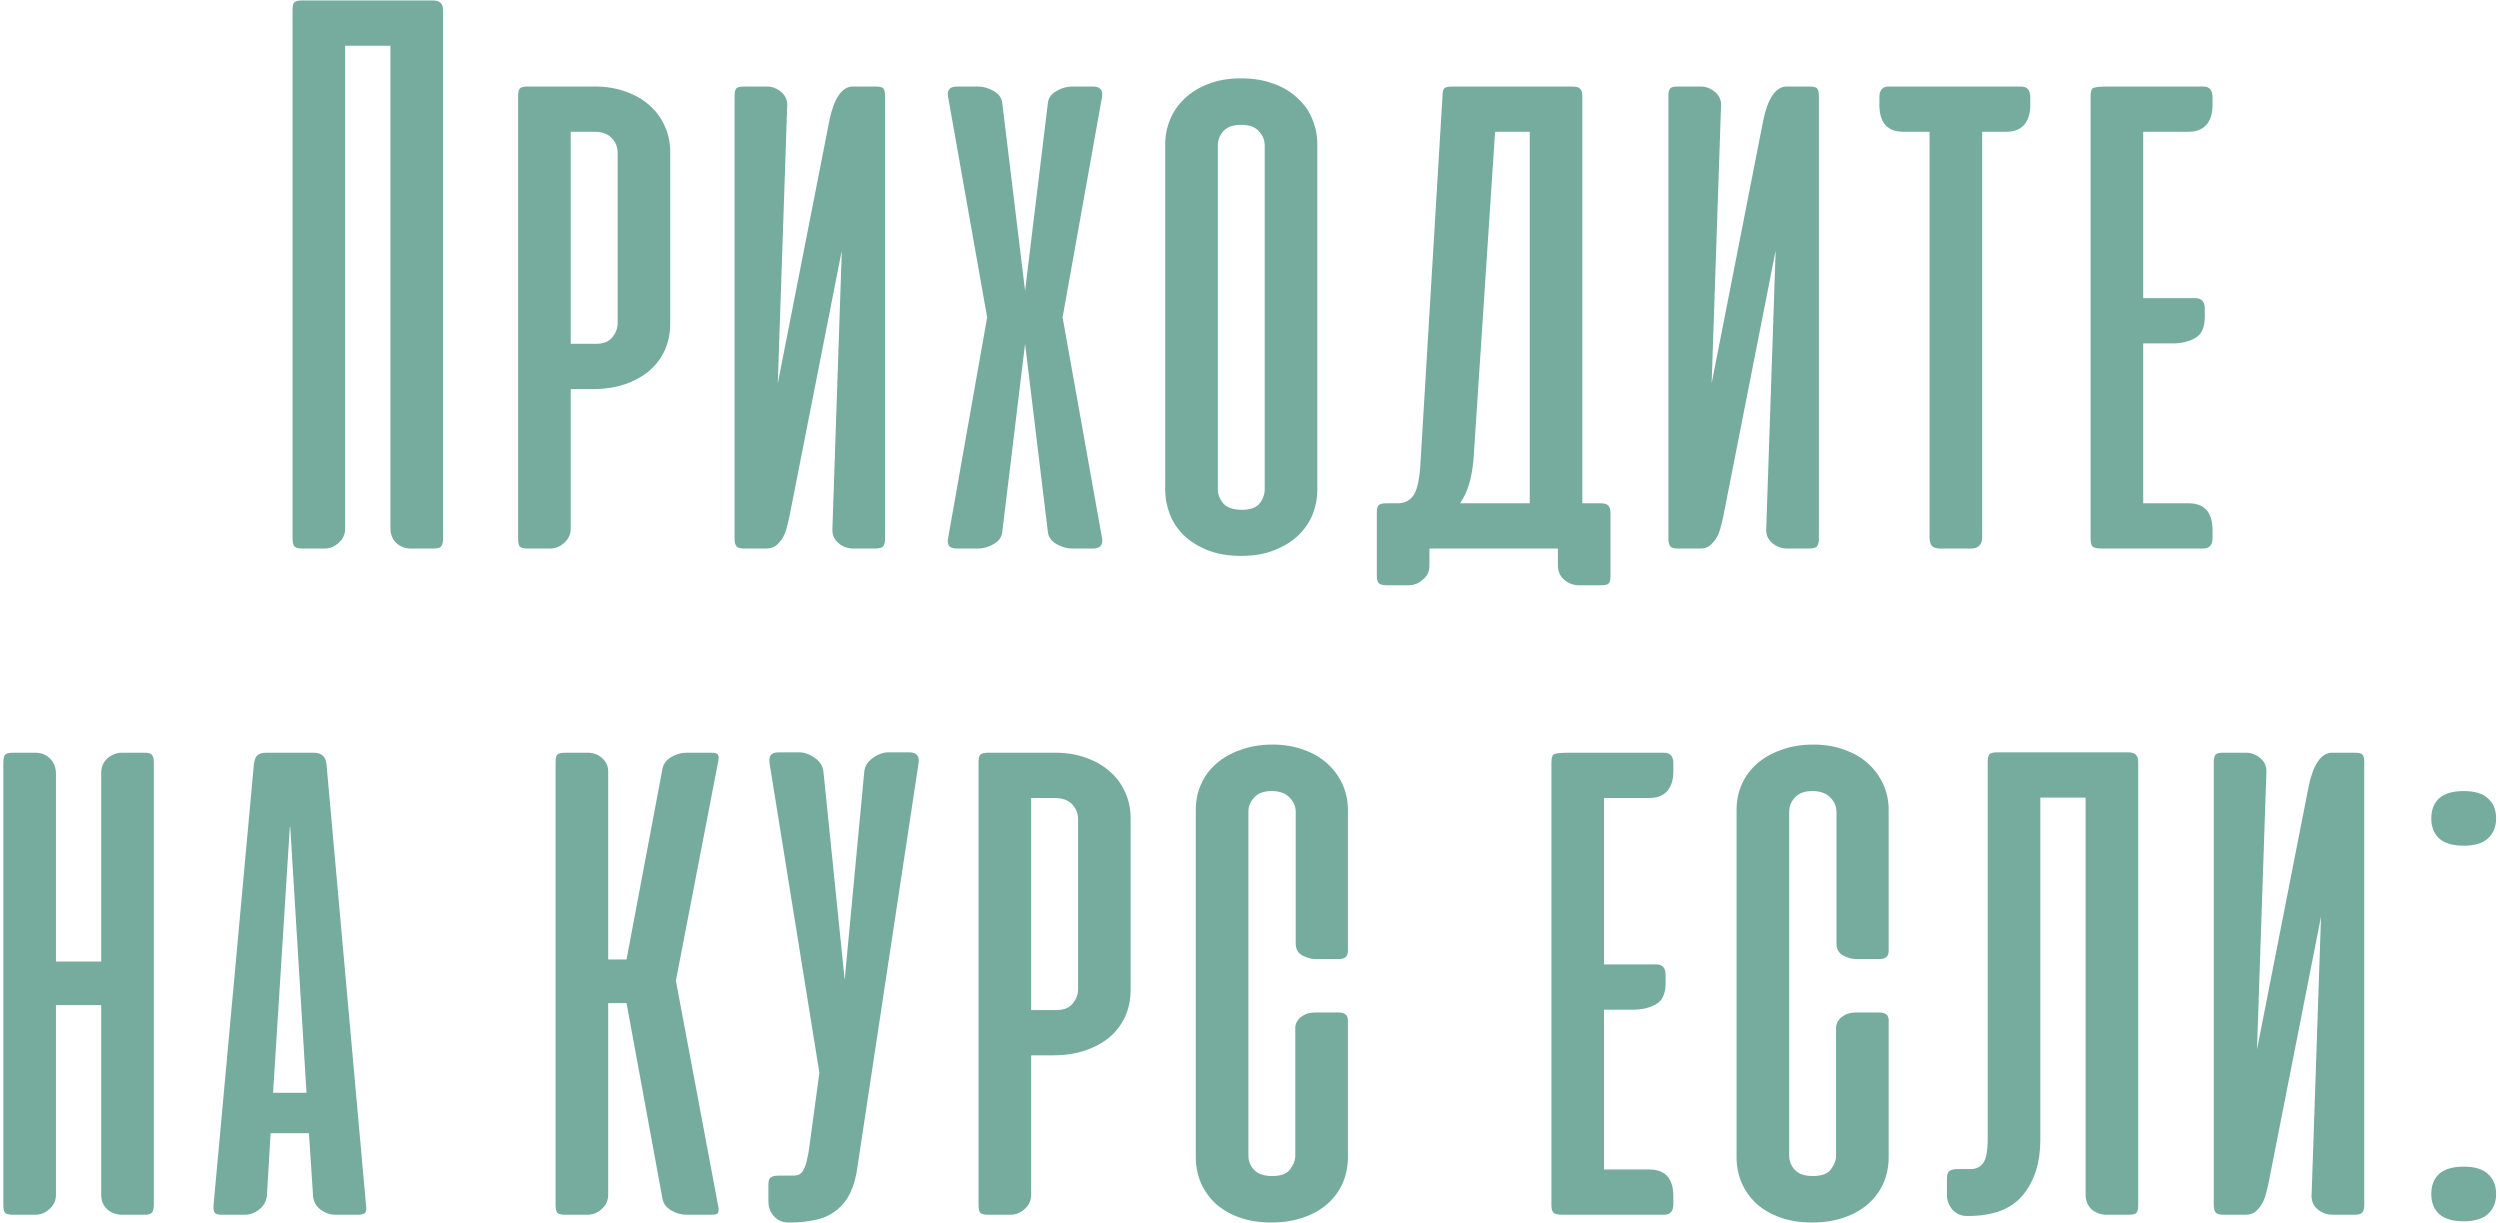 <?xml version="1.0" encoding="UTF-8"?> <svg xmlns="http://www.w3.org/2000/svg" width="364" height="178" viewBox="0 0 364 178" fill="none"> <path d="M64.504 78.503C64.504 79.017 64.405 79.374 64.207 79.572C64.049 79.769 63.693 79.868 63.138 79.868H59.813C59.022 79.868 58.329 79.611 57.735 79.097C57.141 78.542 56.845 77.81 56.845 76.9V6.659H50.254V76.959C50.254 77.79 49.937 78.483 49.304 79.037C48.71 79.591 48.017 79.868 47.226 79.868H43.96C43.406 79.868 43.03 79.75 42.832 79.512C42.674 79.275 42.595 78.879 42.595 78.325V1.493C42.595 0.939 42.674 0.563 42.832 0.365C43.03 0.167 43.406 0.068 43.96 0.068H63.02C63.574 0.068 63.95 0.187 64.148 0.425C64.385 0.623 64.504 0.979 64.504 1.493V78.503Z" fill="#75AC9E"></path> <path d="M76.803 79.868C76.249 79.868 75.873 79.769 75.675 79.572C75.517 79.374 75.438 78.998 75.438 78.443V14.021C75.438 13.467 75.517 13.091 75.675 12.893C75.873 12.695 76.249 12.597 76.803 12.597H86.6C88.302 12.597 89.826 12.854 91.172 13.368C92.518 13.843 93.666 14.516 94.616 15.387C95.566 16.218 96.298 17.228 96.813 18.415C97.327 19.563 97.585 20.81 97.585 22.156V47.153C97.585 48.499 97.327 49.765 96.813 50.953C96.298 52.101 95.546 53.11 94.557 53.981C93.567 54.812 92.379 55.465 90.994 55.94C89.609 56.415 88.065 56.653 86.363 56.653H83.097V76.959C83.097 77.79 82.781 78.483 82.147 79.037C81.553 79.591 80.861 79.868 80.069 79.868H76.803ZM83.097 19.187V50.062H86.778C87.847 50.062 88.639 49.745 89.153 49.112C89.668 48.479 89.925 47.806 89.925 47.093V22.215C89.925 21.424 89.648 20.731 89.094 20.137C88.54 19.504 87.669 19.187 86.482 19.187H83.097Z" fill="#75AC9E"></path> <path d="M106.953 78.443V13.962C106.953 13.447 107.032 13.091 107.19 12.893C107.348 12.695 107.724 12.597 108.318 12.597H111.643C112.435 12.597 113.147 12.874 113.781 13.428C114.414 13.982 114.691 14.694 114.612 15.565L113.246 55.822L120.787 17.406C121.104 15.902 121.539 14.734 122.093 13.903C122.687 13.032 123.38 12.597 124.171 12.597H127.496C128.09 12.597 128.466 12.695 128.624 12.893C128.783 13.091 128.862 13.447 128.862 13.962V78.443C128.862 78.958 128.763 79.334 128.565 79.572C128.367 79.769 127.991 79.868 127.437 79.868H124.29C123.419 79.868 122.667 79.591 122.034 79.037C121.401 78.483 121.123 77.751 121.203 76.84L122.568 36.465L114.909 75.356C114.79 75.91 114.652 76.464 114.493 77.018C114.335 77.573 114.117 78.067 113.84 78.503C113.563 78.899 113.246 79.235 112.89 79.512C112.534 79.75 112.079 79.868 111.524 79.868H108.378C107.823 79.868 107.447 79.769 107.249 79.572C107.052 79.334 106.953 78.958 106.953 78.443Z" fill="#75AC9E"></path> <path d="M154.714 46.203L160.473 78.443C160.592 79.393 160.137 79.868 159.108 79.868H156.139C155.347 79.868 154.575 79.651 153.823 79.215C153.071 78.78 152.656 78.206 152.576 77.493L149.251 50.062L145.926 77.493C145.847 78.206 145.432 78.78 144.679 79.215C143.927 79.651 143.156 79.868 142.364 79.868H139.395C138.801 79.868 138.406 79.75 138.208 79.512C138.01 79.235 137.95 78.879 138.029 78.443L143.729 46.203L138.029 14.021C137.95 13.586 138.01 13.25 138.208 13.012C138.406 12.735 138.801 12.597 139.395 12.597H142.364C143.156 12.597 143.927 12.814 144.679 13.25C145.432 13.685 145.847 14.259 145.926 14.972L149.251 42.343L152.576 14.972C152.656 14.259 153.071 13.685 153.823 13.25C154.575 12.814 155.347 12.597 156.139 12.597H159.108C160.137 12.597 160.592 13.072 160.473 14.021L154.714 46.203Z" fill="#75AC9E"></path> <path d="M169.656 20.968C169.656 19.741 169.893 18.554 170.368 17.406C170.843 16.258 171.536 15.249 172.446 14.378C173.396 13.467 174.544 12.755 175.89 12.24C177.275 11.686 178.879 11.409 180.699 11.409C182.56 11.409 184.183 11.686 185.568 12.24C186.954 12.755 188.101 13.467 189.012 14.378C189.962 15.249 190.655 16.258 191.09 17.406C191.565 18.554 191.802 19.741 191.802 20.968V71.378C191.802 72.526 191.585 73.674 191.149 74.822C190.714 75.93 190.041 76.939 189.131 77.85C188.22 78.76 187.072 79.492 185.687 80.046C184.301 80.64 182.659 80.937 180.759 80.937C178.859 80.937 177.216 80.66 175.831 80.106C174.445 79.552 173.277 78.819 172.327 77.909C171.417 76.999 170.744 75.969 170.309 74.822C169.873 73.674 169.656 72.526 169.656 71.378V20.968ZM177.315 71.2C177.315 71.991 177.592 72.704 178.146 73.337C178.7 73.931 179.591 74.228 180.818 74.228C182.006 74.228 182.857 73.931 183.371 73.337C183.886 72.704 184.143 71.991 184.143 71.2V21.206C184.143 20.414 183.866 19.721 183.312 19.128C182.797 18.494 181.926 18.178 180.699 18.178C179.512 18.178 178.641 18.494 178.087 19.128C177.572 19.721 177.315 20.414 177.315 21.206V71.2Z" fill="#75AC9E"></path> <path d="M234.487 83.906C234.487 84.421 234.408 84.757 234.25 84.915C234.091 85.113 233.735 85.212 233.181 85.212H229.856C229.064 85.212 228.352 84.935 227.718 84.381C227.125 83.866 226.828 83.174 226.828 82.303V79.868H208.125V82.362C208.125 83.193 207.808 83.866 207.175 84.381C206.581 84.935 205.888 85.212 205.097 85.212H201.831C201.277 85.212 200.901 85.093 200.703 84.856C200.544 84.658 200.465 84.282 200.465 83.728V74.703C200.465 74.149 200.544 73.772 200.703 73.575C200.901 73.377 201.277 73.278 201.831 73.278H203.731C204.72 73.199 205.453 72.743 205.928 71.912C206.403 71.081 206.7 69.597 206.818 67.459L210.025 14.021C210.025 13.467 210.104 13.091 210.262 12.893C210.46 12.695 210.836 12.597 211.39 12.597H228.906C229.46 12.597 229.836 12.695 230.034 12.893C230.272 13.091 230.39 13.467 230.39 14.021V73.278H233.062C233.616 73.278 233.992 73.397 234.19 73.634C234.388 73.832 234.487 74.188 234.487 74.703V83.906ZM214.537 66.984C214.418 68.29 214.201 69.478 213.884 70.546C213.567 71.576 213.132 72.486 212.578 73.278H222.731V19.187H217.684L214.537 66.984Z" fill="#75AC9E"></path> <path d="M242.92 78.443V13.962C242.92 13.447 242.999 13.091 243.157 12.893C243.316 12.695 243.692 12.597 244.286 12.597H247.611C248.402 12.597 249.115 12.874 249.748 13.428C250.381 13.982 250.658 14.694 250.579 15.565L249.214 55.822L256.754 17.406C257.071 15.902 257.506 14.734 258.061 13.903C258.654 13.032 259.347 12.597 260.139 12.597H263.464C264.057 12.597 264.433 12.695 264.592 12.893C264.75 13.091 264.829 13.447 264.829 13.962V78.443C264.829 78.958 264.73 79.334 264.532 79.572C264.334 79.769 263.958 79.868 263.404 79.868H260.257C259.387 79.868 258.634 79.591 258.001 79.037C257.368 78.483 257.091 77.751 257.17 76.84L258.536 36.465L250.876 75.356C250.757 75.91 250.619 76.464 250.461 77.018C250.302 77.573 250.084 78.067 249.807 78.503C249.53 78.899 249.214 79.235 248.857 79.512C248.501 79.75 248.046 79.868 247.492 79.868H244.345C243.791 79.868 243.415 79.769 243.217 79.572C243.019 79.334 242.92 78.958 242.92 78.443Z" fill="#75AC9E"></path> <path d="M288.603 78.206C288.603 79.314 288.049 79.868 286.941 79.868H282.547C281.953 79.868 281.537 79.75 281.3 79.512C281.062 79.235 280.944 78.8 280.944 78.206V19.187H277.144C274.808 19.187 273.641 17.881 273.641 15.268V14.14C273.641 13.111 274.096 12.597 275.006 12.597H294.244C295.154 12.597 295.609 13.111 295.609 14.14V15.268C295.609 16.575 295.293 17.564 294.659 18.237C294.066 18.87 293.214 19.187 292.106 19.187H288.603V78.206Z" fill="#75AC9E"></path> <path d="M306.053 79.868C305.341 79.868 304.886 79.769 304.688 79.572C304.49 79.374 304.391 78.998 304.391 78.443V14.021C304.391 13.269 304.549 12.854 304.866 12.775C305.222 12.656 305.974 12.597 307.122 12.597H320.778C321.689 12.597 322.144 13.111 322.144 14.14V15.268C322.144 16.575 321.827 17.564 321.194 18.237C320.6 18.87 319.749 19.187 318.641 19.187H312.05V43.412H319.65C320.561 43.412 321.016 43.927 321.016 44.956V46.143C321.016 47.687 320.541 48.716 319.591 49.231C318.68 49.745 317.592 50.003 316.325 50.003H312.05V73.278H318.641C320.976 73.278 322.144 74.584 322.144 77.197V78.325C322.144 79.354 321.689 79.868 320.778 79.868H306.053Z" fill="#75AC9E"></path> <path d="M22.397 175.443C22.397 175.998 22.298 176.374 22.1 176.571C21.942 176.769 21.585 176.868 21.031 176.868H17.765C16.974 176.868 16.261 176.611 15.628 176.096C15.034 175.542 14.737 174.85 14.737 174.018V146.35H8.147V173.959C8.147 174.79 7.83 175.483 7.197 176.037C6.603 176.591 5.91 176.868 5.119 176.868H1.853C1.299 176.868 0.923 176.769 0.725 176.571C0.566 176.374 0.487 175.998 0.487 175.443V111.021C0.487 110.467 0.566 110.091 0.725 109.893C0.923 109.695 1.299 109.596 1.853 109.596H5.119C6.029 109.596 6.761 109.893 7.315 110.487C7.87 111.041 8.147 111.774 8.147 112.684V139.996H14.737V112.506C14.737 111.675 15.034 110.982 15.628 110.428C16.261 109.874 16.974 109.596 17.765 109.596H21.031C21.585 109.596 21.942 109.695 22.1 109.893C22.298 110.091 22.397 110.467 22.397 111.021V175.443Z" fill="#75AC9E"></path> <path d="M53.295 175.503C53.375 176.017 53.335 176.374 53.177 176.571C53.018 176.769 52.662 176.868 52.108 176.868H48.842C48.051 176.868 47.318 176.611 46.645 176.096C45.972 175.582 45.616 174.889 45.577 174.018L44.983 164.993H39.402L38.867 174.018C38.788 174.889 38.412 175.582 37.739 176.096C37.106 176.611 36.393 176.868 35.602 176.868H32.336C31.782 176.868 31.426 176.769 31.267 176.571C31.109 176.374 31.05 176.017 31.089 175.503L36.967 111.259C37.047 110.665 37.205 110.25 37.442 110.012C37.719 109.735 38.155 109.596 38.749 109.596H45.695C46.804 109.596 47.417 110.151 47.536 111.259L53.295 175.503ZM39.758 159.115H44.627L42.252 120.284L42.192 120.521L39.758 159.115Z" fill="#75AC9E"></path> <path d="M82.259 176.868C81.704 176.868 81.328 176.769 81.13 176.571C80.972 176.374 80.893 175.998 80.893 175.443V111.021C80.893 110.467 80.972 110.091 81.13 109.893C81.328 109.695 81.704 109.596 82.259 109.596H85.524C86.435 109.596 87.167 109.874 87.721 110.428C88.275 110.942 88.552 111.576 88.552 112.328V139.7H91.224L96.449 111.971C96.568 111.259 96.984 110.685 97.696 110.25C98.409 109.814 99.161 109.596 99.952 109.596H103.515C104.109 109.596 104.445 109.695 104.524 109.893C104.643 110.052 104.663 110.349 104.584 110.784L98.409 142.787L104.584 175.681C104.663 176.116 104.643 176.433 104.524 176.631C104.445 176.789 104.109 176.868 103.515 176.868H99.952C99.161 176.868 98.409 176.651 97.696 176.215C96.984 175.78 96.568 175.206 96.449 174.493L91.224 146.053H88.552V173.959C88.552 174.79 88.236 175.483 87.602 176.037C87.009 176.591 86.316 176.868 85.524 176.868H82.259Z" fill="#75AC9E"></path> <path d="M124.706 170.812C124.429 172.198 124.013 173.365 123.459 174.315C122.905 175.226 122.212 175.958 121.381 176.512C120.589 177.066 119.659 177.442 118.59 177.64C117.521 177.878 116.314 177.996 114.968 177.996H114.79C113.919 177.996 113.207 177.68 112.653 177.046C112.138 176.453 111.881 175.76 111.881 174.968V172.534C111.881 171.98 111.98 171.624 112.178 171.465C112.415 171.267 112.811 171.168 113.365 171.168H115.443C115.839 171.168 116.156 171.109 116.393 170.99C116.67 170.832 116.888 170.575 117.046 170.218C117.244 169.862 117.403 169.367 117.521 168.734C117.68 168.101 117.818 167.269 117.937 166.24L119.303 156.206L112.059 111.2C111.98 110.685 112.019 110.289 112.178 110.012C112.376 109.695 112.771 109.537 113.365 109.537H116.334C117.126 109.537 117.897 109.814 118.649 110.368C119.402 110.883 119.817 111.556 119.896 112.387L122.984 142.668L125.834 112.387C125.913 111.556 126.329 110.883 127.081 110.368C127.833 109.814 128.605 109.537 129.396 109.537H132.365C133.473 109.537 133.929 110.091 133.731 111.2L124.706 170.812Z" fill="#75AC9E"></path> <path d="M143.841 176.868C143.287 176.868 142.911 176.769 142.713 176.571C142.554 176.374 142.475 175.998 142.475 175.443V111.021C142.475 110.467 142.554 110.091 142.713 109.893C142.911 109.695 143.287 109.596 143.841 109.596H153.638C155.34 109.596 156.864 109.854 158.21 110.368C159.555 110.843 160.703 111.516 161.653 112.387C162.603 113.218 163.336 114.228 163.85 115.415C164.365 116.563 164.622 117.81 164.622 119.156V144.153C164.622 145.499 164.365 146.765 163.85 147.953C163.336 149.101 162.584 150.11 161.594 150.981C160.604 151.812 159.417 152.465 158.031 152.94C156.646 153.415 155.102 153.653 153.4 153.653H150.135V173.959C150.135 174.79 149.818 175.483 149.185 176.037C148.591 176.591 147.898 176.868 147.106 176.868H143.841ZM150.135 116.187V147.062H153.816C154.885 147.062 155.676 146.745 156.191 146.112C156.705 145.479 156.963 144.806 156.963 144.093V119.215C156.963 118.424 156.686 117.731 156.131 117.137C155.577 116.504 154.706 116.187 153.519 116.187H150.135Z" fill="#75AC9E"></path> <path d="M185.271 108.409C186.973 108.409 188.497 108.666 189.843 109.181C191.189 109.656 192.337 110.329 193.287 111.2C194.237 112.07 194.969 113.08 195.484 114.228C195.998 115.376 196.256 116.603 196.256 117.909V138.453C196.256 139.244 195.82 139.64 194.949 139.64H191.506C190.912 139.64 190.279 139.462 189.606 139.106C188.972 138.75 188.656 138.176 188.656 137.384V118.206C188.656 117.414 188.359 116.721 187.765 116.128C187.171 115.494 186.3 115.178 185.152 115.178C184.005 115.178 183.154 115.494 182.599 116.128C182.045 116.721 181.768 117.414 181.768 118.206V168.259C181.768 169.051 182.045 169.743 182.599 170.337C183.154 170.931 184.024 171.228 185.212 171.228C186.479 171.228 187.349 170.911 187.824 170.278C188.339 169.605 188.596 168.932 188.596 168.259V149.675C188.596 149.279 188.695 148.942 188.893 148.665C189.091 148.349 189.329 148.111 189.606 147.953C189.883 147.755 190.18 147.616 190.496 147.537C190.852 147.458 191.169 147.418 191.446 147.418H194.89C195.8 147.418 196.256 147.794 196.256 148.546V168.496C196.256 169.842 195.998 171.109 195.484 172.296C194.969 173.444 194.217 174.454 193.227 175.325C192.277 176.156 191.11 176.809 189.724 177.284C188.339 177.759 186.795 177.996 185.093 177.996C183.391 177.996 181.867 177.759 180.521 177.284C179.175 176.809 178.027 176.156 177.077 175.325C176.127 174.454 175.395 173.444 174.881 172.296C174.366 171.109 174.109 169.842 174.109 168.496V117.909C174.109 116.563 174.366 115.316 174.881 114.168C175.395 113.02 176.127 112.031 177.077 111.2C178.067 110.329 179.255 109.656 180.64 109.181C182.025 108.666 183.569 108.409 185.271 108.409Z" fill="#75AC9E"></path> <path d="M227.549 176.868C226.837 176.868 226.381 176.769 226.184 176.571C225.986 176.374 225.887 175.998 225.887 175.443V111.021C225.887 110.269 226.045 109.854 226.362 109.775C226.718 109.656 227.47 109.596 228.618 109.596H242.274C243.185 109.596 243.64 110.111 243.64 111.14V112.268C243.64 113.575 243.323 114.564 242.69 115.237C242.096 115.87 241.245 116.187 240.137 116.187H233.546V140.412H241.146C242.056 140.412 242.512 140.927 242.512 141.956V143.143C242.512 144.687 242.037 145.716 241.087 146.231C240.176 146.745 239.088 147.003 237.821 147.003H233.546V170.278H240.137C242.472 170.278 243.64 171.584 243.64 174.196V175.325C243.64 176.354 243.185 176.868 242.274 176.868H227.549Z" fill="#75AC9E"></path> <path d="M264.007 108.409C265.709 108.409 267.233 108.666 268.579 109.181C269.925 109.656 271.073 110.329 272.023 111.2C272.973 112.07 273.705 113.08 274.219 114.228C274.734 115.376 274.991 116.603 274.991 117.909V138.453C274.991 139.244 274.556 139.64 273.685 139.64H270.241C269.648 139.64 269.014 139.462 268.341 139.106C267.708 138.75 267.391 138.176 267.391 137.384V118.206C267.391 117.414 267.094 116.721 266.501 116.128C265.907 115.494 265.036 115.178 263.888 115.178C262.74 115.178 261.889 115.494 261.335 116.128C260.781 116.721 260.504 117.414 260.504 118.206V168.259C260.504 169.051 260.781 169.743 261.335 170.337C261.889 170.931 262.76 171.228 263.948 171.228C265.214 171.228 266.085 170.911 266.56 170.278C267.075 169.605 267.332 168.932 267.332 168.259V149.675C267.332 149.279 267.431 148.942 267.629 148.665C267.827 148.349 268.064 148.111 268.341 147.953C268.618 147.755 268.915 147.616 269.232 147.537C269.588 147.458 269.905 147.418 270.182 147.418H273.626C274.536 147.418 274.991 147.794 274.991 148.546V168.496C274.991 169.842 274.734 171.109 274.219 172.296C273.705 173.444 272.953 174.454 271.963 175.325C271.013 176.156 269.845 176.809 268.46 177.284C267.075 177.759 265.531 177.996 263.829 177.996C262.127 177.996 260.603 177.759 259.257 177.284C257.911 176.809 256.763 176.156 255.813 175.325C254.863 174.454 254.131 173.444 253.616 172.296C253.102 171.109 252.844 169.842 252.844 168.496V117.909C252.844 116.563 253.102 115.316 253.616 114.168C254.131 113.02 254.863 112.031 255.813 111.2C256.803 110.329 257.99 109.656 259.376 109.181C260.761 108.666 262.305 108.409 264.007 108.409Z" fill="#75AC9E"></path> <path d="M289.413 110.962C289.413 110.408 289.493 110.032 289.651 109.834C289.849 109.636 290.225 109.537 290.779 109.537H309.838C310.393 109.537 310.769 109.656 310.967 109.893C311.204 110.091 311.323 110.448 311.323 110.962V175.503C311.323 176.017 311.244 176.374 311.085 176.571C310.927 176.769 310.551 176.868 309.957 176.868H306.692C305.9 176.868 305.187 176.611 304.554 176.096C303.96 175.542 303.663 174.81 303.663 173.9V116.128H297.073V165.943C297.073 169.268 296.222 171.96 294.52 174.018C292.857 176.037 290.205 177.046 286.563 177.046H286.385C285.554 177.046 284.861 176.75 284.307 176.156C283.753 175.523 283.476 174.81 283.476 174.018V171.584C283.476 171.03 283.595 170.674 283.832 170.515C284.07 170.317 284.466 170.218 285.02 170.218H287.038C287.791 170.179 288.365 169.882 288.76 169.328C289.196 168.734 289.413 167.527 289.413 165.706V110.962Z" fill="#75AC9E"></path> <path d="M322.324 175.443V110.962C322.324 110.448 322.403 110.091 322.561 109.893C322.719 109.695 323.095 109.596 323.689 109.596H327.014C327.806 109.596 328.518 109.874 329.152 110.428C329.785 110.982 330.062 111.694 329.983 112.565L328.617 152.821L336.158 114.406C336.475 112.902 336.91 111.734 337.464 110.903C338.058 110.032 338.751 109.596 339.542 109.596H342.867C343.461 109.596 343.837 109.695 343.995 109.893C344.154 110.091 344.233 110.448 344.233 110.962V175.443C344.233 175.958 344.134 176.334 343.936 176.571C343.738 176.769 343.362 176.868 342.808 176.868H339.661C338.79 176.868 338.038 176.591 337.405 176.037C336.771 175.483 336.494 174.751 336.574 173.84L337.939 133.465L330.28 172.356C330.161 172.91 330.023 173.464 329.864 174.018C329.706 174.573 329.488 175.067 329.211 175.503C328.934 175.899 328.617 176.235 328.261 176.512C327.905 176.75 327.45 176.868 326.895 176.868H323.749C323.194 176.868 322.818 176.769 322.62 176.571C322.423 176.334 322.324 175.958 322.324 175.443Z" fill="#75AC9E"></path> <path d="M358.685 169.862C360.308 169.862 361.495 170.218 362.247 170.931C363.039 171.643 363.435 172.613 363.435 173.84C363.435 175.067 363.039 176.037 362.247 176.75C361.495 177.462 360.308 177.818 358.685 177.818C357.101 177.818 355.914 177.462 355.122 176.75C354.37 176.037 353.994 175.067 353.994 173.84C353.994 172.613 354.37 171.643 355.122 170.931C355.914 170.218 357.101 169.862 358.685 169.862ZM358.685 115.178C360.308 115.178 361.495 115.534 362.247 116.246C363.039 116.959 363.435 117.929 363.435 119.156C363.435 120.383 363.039 121.353 362.247 122.065C361.495 122.778 360.308 123.134 358.685 123.134C357.101 123.134 355.914 122.778 355.122 122.065C354.37 121.353 353.994 120.383 353.994 119.156C353.994 117.929 354.37 116.959 355.122 116.246C355.914 115.534 357.101 115.178 358.685 115.178Z" fill="#75AC9E"></path> </svg> 